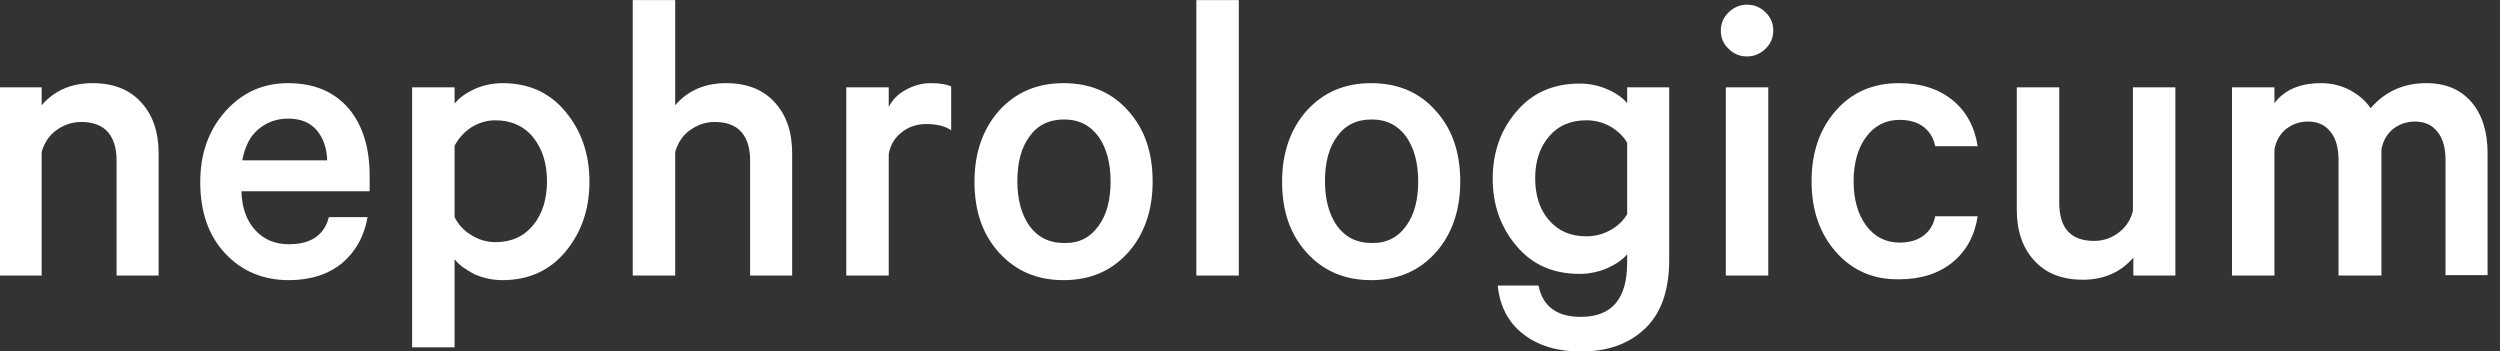 <?xml version="1.0" encoding="UTF-8" standalone="no"?>
<svg xmlns="http://www.w3.org/2000/svg" xmlns:xlink="http://www.w3.org/1999/xlink" xmlns:serif="http://www.serif.com/" width="100%" height="100%" viewBox="0 0 242 34" version="1.1" xml:space="preserve" style="fill-rule:evenodd;clip-rule:evenodd;stroke-linejoin:round;stroke-miterlimit:2;">
    <rect x="0" y="0" width="242" height="34" fill="#333333" stroke="none"/>
    <g id="ArtBoard1" transform="matrix(1.693,0,0,1,0,0)">
        <rect x="0" y="0" width="142.771" height="34" style="fill:none;"></rect>
        <g id="nephrologicum-wortmarke-neu" transform="matrix(0.238,0,0,0.404,-11.232,-19.019)">
            <path d="M47.1,113.1L47.1,68L57.2,68L57.2,72.3C60.2,68.8 64.3,67 69.4,67C74.4,67 78.3,68.5 81.1,71.6C83.9,74.6 85.3,78.7 85.3,83.8L85.3,113.1L75.2,113.1L75.2,85.5C75.2,82.6 74.5,80.3 73.1,78.7C71.7,77.1 69.5,76.3 66.7,76.3C64.5,76.3 62.5,77 60.7,78.3C58.9,79.6 57.8,81.4 57.2,83.5L57.2,113.1L47.1,113.1Z" style="fill:white;fill-rule:nonzero;"></path>
            <path d="M126.2,99.1L135.5,99.1C134.7,103.7 132.6,107.4 129.4,110.1C126.1,112.8 121.8,114.2 116.6,114.2C110.3,114.2 105.2,112 101.2,107.7C97.2,103.4 95.3,97.7 95.3,90.7C95.3,83.9 97.3,78.3 101.3,73.8C105.3,69.3 110.3,67 116.4,67C122.6,67 127.4,69 130.9,73C134.3,77 136,82.4 136,89.2L136,92.9L105.2,92.9C105.3,96.8 106.4,99.9 108.5,102.2C110.6,104.5 113.3,105.6 116.6,105.6C121.9,105.6 125.1,103.4 126.2,99.1ZM116.4,75.5C113.6,75.5 111.2,76.4 109.2,78.1C107.2,79.8 106,82.3 105.4,85.5L125.8,85.5C125.7,82.6 124.9,80.2 123.3,78.3C121.7,76.4 119.4,75.5 116.4,75.5Z" style="fill:white;fill-rule:nonzero;"></path>
            <path d="M156.4,109.2L156.4,130.3L146.2,130.3L146.2,68L156.4,68L156.4,71.9C157.5,70.5 159.1,69.4 161.2,68.4C163.3,67.5 165.5,67 167.9,67C174.3,67 179.3,69.3 183.1,73.9C186.9,78.5 188.8,84 188.8,90.6C188.8,97.2 186.9,102.7 183.1,107.3C179.3,111.9 174.2,114.2 167.9,114.2C165.5,114.2 163.3,113.7 161.2,112.8C159.1,111.7 157.5,110.6 156.4,109.2ZM156.4,82L156.4,99.1C157.3,100.9 158.6,102.3 160.4,103.4C162.2,104.5 164.1,105.1 166.2,105.1C170.1,105.1 173.1,103.7 175.3,101C177.5,98.3 178.6,94.8 178.6,90.5C178.6,86.2 177.5,82.8 175.3,80C173.1,77.3 170,75.9 166.2,75.9C164.1,75.9 162.2,76.5 160.4,77.6C158.6,78.8 157.3,80.3 156.4,82Z" style="fill:white;fill-rule:nonzero;"></path>
            <path d="M199.2,113.1L199.2,47.1L209.4,47.1L209.4,72.3C212.4,68.8 216.5,67 221.6,67C226.6,67 230.5,68.5 233.3,71.6C236.1,74.6 237.5,78.7 237.5,83.8L237.5,113.1L227.4,113.1L227.4,85.5C227.4,82.6 226.7,80.3 225.3,78.7C223.9,77.1 221.7,76.3 218.9,76.3C216.7,76.3 214.7,77 212.9,78.3C211.1,79.6 210,81.4 209.4,83.5L209.4,113.1L199.2,113.1Z" style="fill:white;fill-rule:nonzero;"></path>
            <path d="M275.7,67.8L275.7,78.3C274.3,77.3 272.3,76.8 269.7,76.8C267.5,76.8 265.6,77.4 263.9,78.7C262.2,80 261.1,81.7 260.7,84L260.7,113.1L250.5,113.1L250.5,68L260.7,68L260.7,72.7C261.6,71 262.9,69.6 264.8,68.6C266.6,67.6 268.6,67 270.8,67C273.1,67 274.7,67.3 275.7,67.8Z" style="fill:white;fill-rule:nonzero;"></path>
            <path d="M318.2,73.6C322.2,78 324.1,83.6 324.1,90.6C324.1,97.5 322.1,103.2 318.2,107.6C314.2,112 309.1,114.2 302.7,114.2C296.3,114.2 291.2,112 287.2,107.6C283.2,103.2 281.3,97.6 281.3,90.6C281.3,83.7 283.3,78 287.2,73.6C291.2,69.2 296.3,67 302.7,67C309.1,67 314.3,69.2 318.2,73.6ZM311.1,101.2C313.1,98.5 314,94.9 314,90.5C314,86.1 313,82.5 311.1,79.8C309.1,77.1 306.4,75.7 302.8,75.7C299.2,75.7 296.4,77.1 294.5,79.8C292.5,82.5 291.6,86.1 291.6,90.5C291.6,94.9 292.6,98.5 294.5,101.2C296.5,103.9 299.2,105.3 302.8,105.3C306.4,105.4 309.1,104 311.1,101.2Z" style="fill:white;fill-rule:nonzero;"></path>
            <rect x="334.6" y="47.1" width="10.2" height="66" style="fill:white;fill-rule:nonzero;"></rect>
            <path d="M392.1,73.6C396.1,78 398,83.6 398,90.6C398,97.5 396,103.2 392.1,107.6C388.1,112 383,114.2 376.6,114.2C370.2,114.2 365.1,112 361.1,107.6C357.1,103.2 355.2,97.6 355.2,90.6C355.2,83.7 357.2,78 361.1,73.6C365.1,69.2 370.2,67 376.6,67C383,67 388.2,69.2 392.1,73.6ZM385,101.2C387,98.5 387.9,94.9 387.9,90.5C387.9,86.1 386.9,82.5 385,79.8C383,77.1 380.3,75.7 376.7,75.7C373.1,75.7 370.3,77.1 368.4,79.8C366.4,82.5 365.5,86.1 365.5,90.5C365.5,94.9 366.5,98.5 368.4,101.2C370.4,103.9 373.1,105.3 376.7,105.3C380.2,105.4 383,104 385,101.2Z" style="fill:white;fill-rule:nonzero;"></path>
            <path d="M438.1,110L438.1,108C437,109.3 435.4,110.4 433.4,111.3C431.3,112.2 429.1,112.7 426.7,112.7C420.3,112.7 415.3,110.5 411.5,106C407.7,101.5 405.8,96.2 405.8,89.9C405.8,83.6 407.7,78.2 411.5,73.8C415.3,69.3 420.4,67.1 426.7,67.1C429.1,67.1 431.4,67.6 433.4,68.5C435.5,69.4 437,70.5 438.1,71.8L438.1,68L448.2,68L448.2,109.3C448.2,116.6 446.3,122.1 442.4,125.8C438.5,129.5 433.4,131.3 427,131.3C421.3,131.3 416.7,129.9 413.1,127.1C409.5,124.3 407.5,120.4 407,115.5L416.8,115.5C417.8,120.5 421.2,123 427,123C434.4,123 438.1,118.7 438.1,110ZM438.1,98.4L438.1,81.3C437.2,79.7 435.9,78.5 434.1,77.4C432.3,76.4 430.4,75.9 428.3,75.9C424.5,75.9 421.5,77.2 419.3,79.8C417.1,82.4 416,85.7 416,89.8C416,93.9 417.1,97.3 419.3,99.8C421.5,102.4 424.5,103.7 428.3,103.7C430.4,103.7 432.3,103.2 434.1,102.2C435.9,101.2 437.2,99.9 438.1,98.4Z" style="fill:white;fill-rule:nonzero;"></path>
            <path d="M471.3,50C472.6,51.2 473.2,52.7 473.2,54.4C473.2,56.1 472.6,57.5 471.3,58.8C470,60 468.6,60.6 466.9,60.6C465.2,60.6 463.7,60 462.5,58.8C461.2,57.6 460.6,56.1 460.6,54.4C460.6,52.7 461.2,51.3 462.5,50C463.8,48.8 465.2,48.2 466.9,48.2C468.6,48.2 470.1,48.8 471.3,50ZM472,68L472,113.1L461.8,113.1L461.8,68L472,68Z" style="fill:white;fill-rule:nonzero;"></path>
            <path d="M488.3,107.5C484.4,103.1 482.4,97.5 482.4,90.5C482.4,83.5 484.4,77.9 488.3,73.5C492.2,69.1 497.3,67 503.4,67C508.7,67 513,68.4 516.3,71.1C519.6,73.8 521.6,77.5 522.3,82.1L512.1,82.1C511.7,80.1 510.7,78.5 509.2,77.4C507.7,76.3 505.8,75.8 503.5,75.8C500.2,75.8 497.5,77.2 495.5,79.9C493.5,82.6 492.5,86.2 492.5,90.5C492.5,94.8 493.5,98.4 495.5,101.1C497.5,103.8 500.2,105.2 503.5,105.2C505.8,105.2 507.7,104.7 509.2,103.6C510.7,102.5 511.7,101 512.1,98.9L522.3,98.9C521.6,103.5 519.6,107.2 516.3,109.9C513,112.6 508.7,114 503.4,114C497.3,114.1 492.2,111.9 488.3,107.5Z" style="fill:white;fill-rule:nonzero;"></path>
            <path d="M569.8,68L569.8,113.1L559.7,113.1L559.7,108.8C556.7,112.3 552.6,114.1 547.6,114.1C542.6,114.1 538.7,112.6 535.9,109.5C533.1,106.5 531.7,102.4 531.7,97.3L531.7,68L541.9,68L541.9,95.6C541.9,101.8 544.7,104.8 550.3,104.8C552.5,104.8 554.5,104.1 556.2,102.8C557.9,101.5 559.1,99.7 559.6,97.6L559.6,68L569.8,68Z" style="fill:white;fill-rule:nonzero;"></path>
            <path d="M616.7,73C620.2,69 624.6,67 630.1,67C634.7,67 638.3,68.5 640.9,71.5C643.5,74.5 644.8,78.6 644.8,83.7L644.8,113L634.7,113L634.7,85.4C634.7,82.6 634.1,80.3 632.8,78.7C631.5,77 629.7,76.2 627.3,76.2C625.4,76.2 623.7,76.8 622.2,77.9C620.7,79.1 619.7,80.7 619.3,82.9L619.3,113.1L609,113.1L609,85.4C609,82.6 608.4,80.3 607.1,78.7C605.8,77 604,76.2 601.6,76.2C599.7,76.2 598,76.8 596.5,77.9C595,79.1 594,80.7 593.6,82.9L593.6,113.1L583.4,113.1L583.4,68L593.6,68L593.6,71.8C596,68.6 599.7,67 604.9,67C607.4,67 609.7,67.6 611.8,68.7C613.8,69.8 615.5,71.2 616.7,73Z" style="fill:white;fill-rule:nonzero;"></path>
        </g>
    </g>
</svg>
